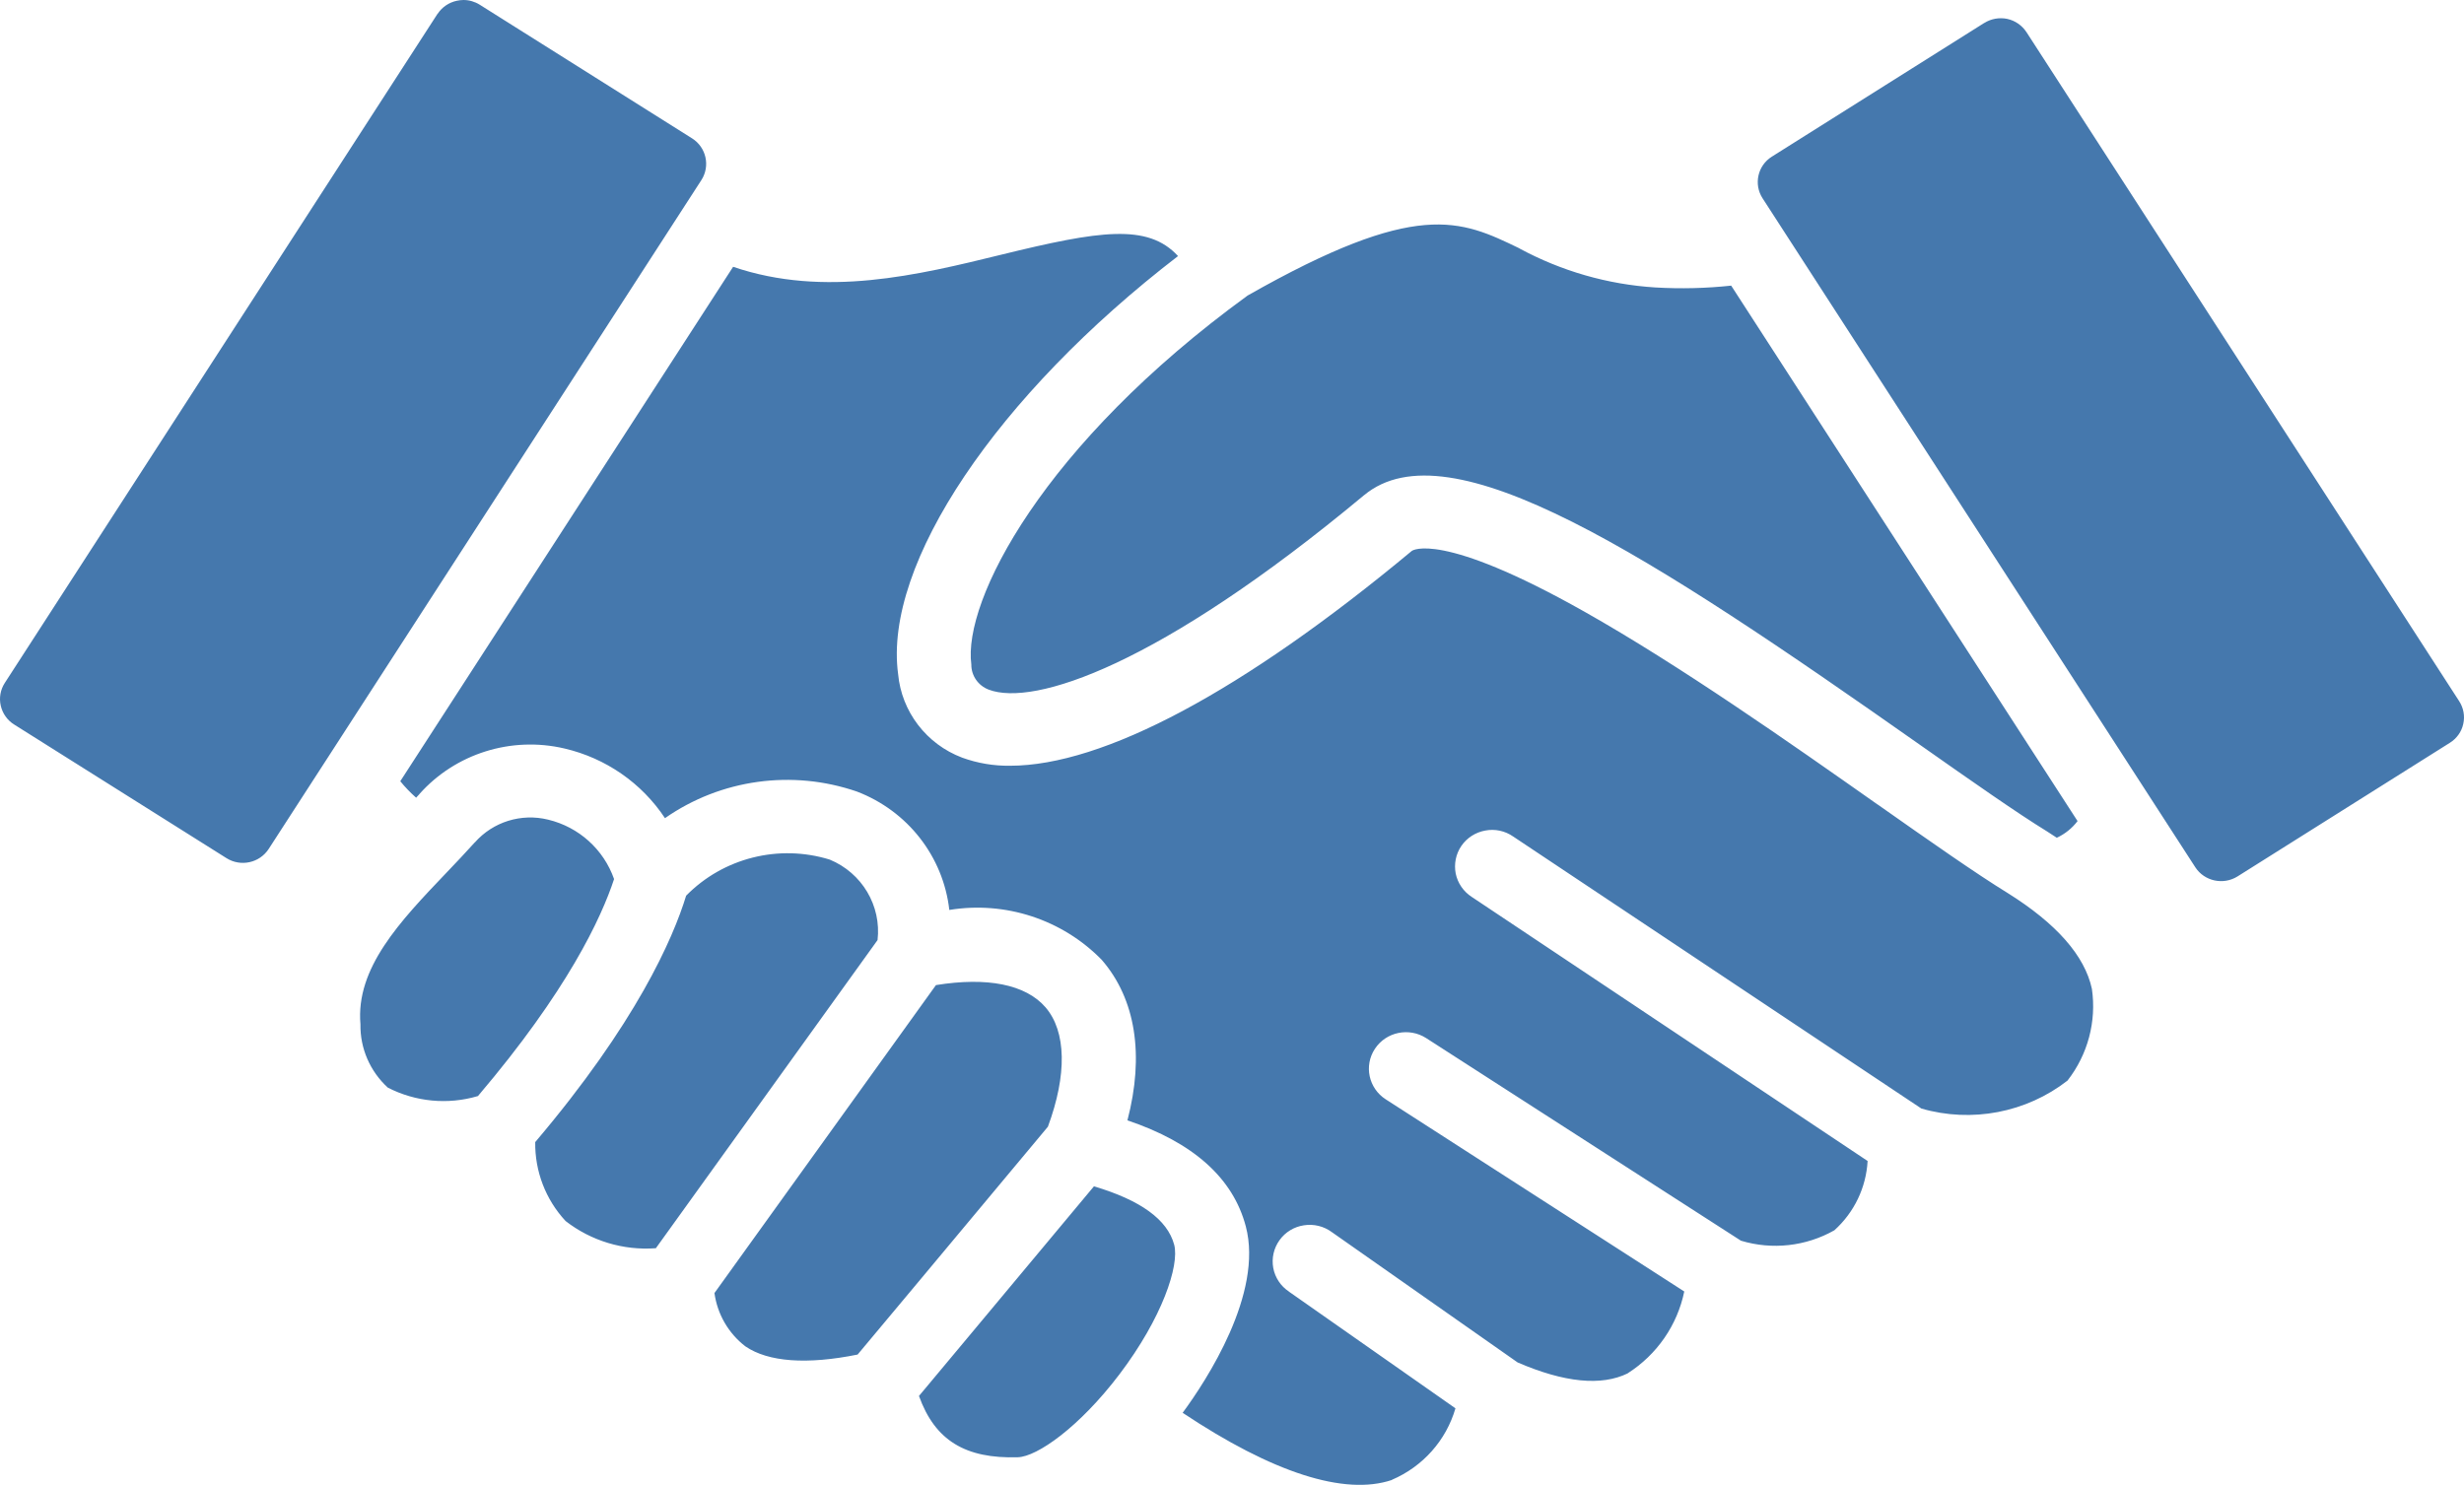 <svg width="73" height="44" viewBox="0 0 73 44" fill="none" xmlns="http://www.w3.org/2000/svg">
<path fill-rule="evenodd" clip-rule="evenodd" d="M55.627 23.84C53.016 22.001 49.764 19.719 46.946 18.128C42.658 15.708 41.841 16.321 41.832 16.321C36.824 20.488 32.682 22.691 29.922 22.691C29.439 22.697 28.959 22.616 28.505 22.451C27.446 22.05 26.711 21.088 26.608 19.974C26.167 16.71 29.544 11.706 34.901 7.588C34.005 6.612 32.571 6.835 29.673 7.545C27.2 8.151 24.43 8.83 21.72 7.906L11.859 23.15C12.003 23.326 12.158 23.488 12.328 23.638L12.427 23.531V23.528C13.495 22.33 15.149 21.81 16.724 22.18C17.948 22.465 19.013 23.205 19.701 24.244C21.355 23.089 23.474 22.797 25.388 23.456C26.892 24.031 27.946 25.382 28.125 26.964C29.784 26.693 31.473 27.247 32.641 28.443C33.648 29.604 33.906 31.267 33.402 33.199C35.354 33.857 36.531 34.908 36.909 36.341C37.433 38.328 35.744 40.906 35.038 41.865C37.702 43.641 39.833 44.328 41.238 43.855L41.235 43.852C42.154 43.459 42.845 42.682 43.12 41.732L38.185 38.273H38.188C37.942 38.111 37.775 37.857 37.722 37.571C37.67 37.282 37.737 36.988 37.907 36.751C38.077 36.511 38.34 36.352 38.63 36.309C38.922 36.263 39.221 36.335 39.458 36.511L44.961 40.372C46.345 40.97 47.443 41.079 48.227 40.695L48.225 40.693C49.091 40.141 49.694 39.266 49.899 38.27L41.053 32.575C40.547 32.249 40.403 31.579 40.734 31.079C41.065 30.577 41.744 30.436 42.253 30.762L51.578 36.765C52.503 37.045 53.507 36.933 54.347 36.456C54.936 35.925 55.287 35.189 55.331 34.403L43.603 26.578C43.357 26.419 43.187 26.17 43.128 25.887C43.073 25.602 43.131 25.307 43.295 25.067C43.459 24.828 43.714 24.663 44.004 24.611C44.29 24.556 44.589 24.62 44.829 24.787L56.924 32.849C58.416 33.28 60.032 32.971 61.253 32.021C61.856 31.247 62.116 30.268 61.976 29.303C61.765 28.322 60.925 27.366 59.479 26.462C58.545 25.887 57.193 24.94 55.63 23.84L55.627 23.84ZM40.418 14.669C34.333 19.737 30.622 20.941 29.293 20.436C28.979 20.317 28.774 20.02 28.777 19.691C28.523 17.802 30.894 13.173 36.962 8.758C41.993 5.899 43.26 6.511 45.017 7.36V7.363C46.258 8.033 47.63 8.429 49.041 8.518C49.791 8.562 50.543 8.544 51.289 8.464L61.551 24.331C61.39 24.542 61.179 24.713 60.936 24.825C60.84 24.762 60.743 24.698 60.644 24.635C59.76 24.092 58.434 23.162 56.897 22.082C48.839 16.413 42.941 12.573 40.412 14.675L40.418 14.669ZM52.217 5.873C51.951 5.458 52.074 4.906 52.492 4.643L58.785 0.681H58.788C58.99 0.554 59.236 0.511 59.47 0.56C59.705 0.612 59.906 0.754 60.038 0.953L72.858 20.779C72.987 20.979 73.031 21.221 72.978 21.452C72.928 21.683 72.785 21.883 72.583 22.01L66.29 25.971C65.868 26.234 65.309 26.113 65.04 25.7L52.217 5.873ZM34.787 36.884C34.948 37.496 34.435 39.05 33.165 40.725C31.971 42.298 30.724 43.165 30.156 43.182C28.599 43.231 27.697 42.68 27.226 41.366L28.88 39.385L32.41 35.154C33.791 35.564 34.587 36.139 34.787 36.884ZM27.188 38.01L25.408 40.139C23.91 40.442 22.762 40.361 22.083 39.896C21.58 39.509 21.252 38.94 21.167 38.316L27.729 29.191C29.242 28.946 30.387 29.168 30.975 29.849C31.593 30.566 31.616 31.848 31.046 33.387C29.421 35.33 28.136 36.873 27.188 38.01ZM19.431 36.988C18.468 37.06 17.514 36.771 16.756 36.182C16.164 35.544 15.845 34.707 15.857 33.843C18.84 30.326 19.937 27.823 20.329 26.538V26.54C21.43 25.42 23.075 25.007 24.582 25.472C25.54 25.868 26.116 26.841 25.999 27.857L19.431 36.988ZM14.156 32.48C13.267 32.743 12.312 32.651 11.49 32.229C10.963 31.747 10.667 31.065 10.679 30.355C10.533 28.686 11.844 27.308 13.237 25.85C13.512 25.561 13.796 25.264 14.063 24.966H14.066C14.604 24.354 15.441 24.092 16.238 24.288C17.151 24.507 17.885 25.172 18.193 26.049C17.815 27.199 16.811 29.362 14.159 32.48L14.156 32.48ZM7.96 25.157C7.688 25.573 7.131 25.694 6.71 25.429L0.42 21.47C0.215 21.343 0.074 21.14 0.022 20.909C-0.031 20.678 0.013 20.436 0.142 20.237L12.962 0.41H12.965C13.094 0.214 13.299 0.072 13.533 0.023C13.597 0.009 13.664 0 13.732 0C13.901 0 14.068 0.049 14.212 0.139L20.505 4.101C20.923 4.366 21.046 4.915 20.783 5.331L7.96 25.157Z" fill="#4578AD"/>
</svg>
